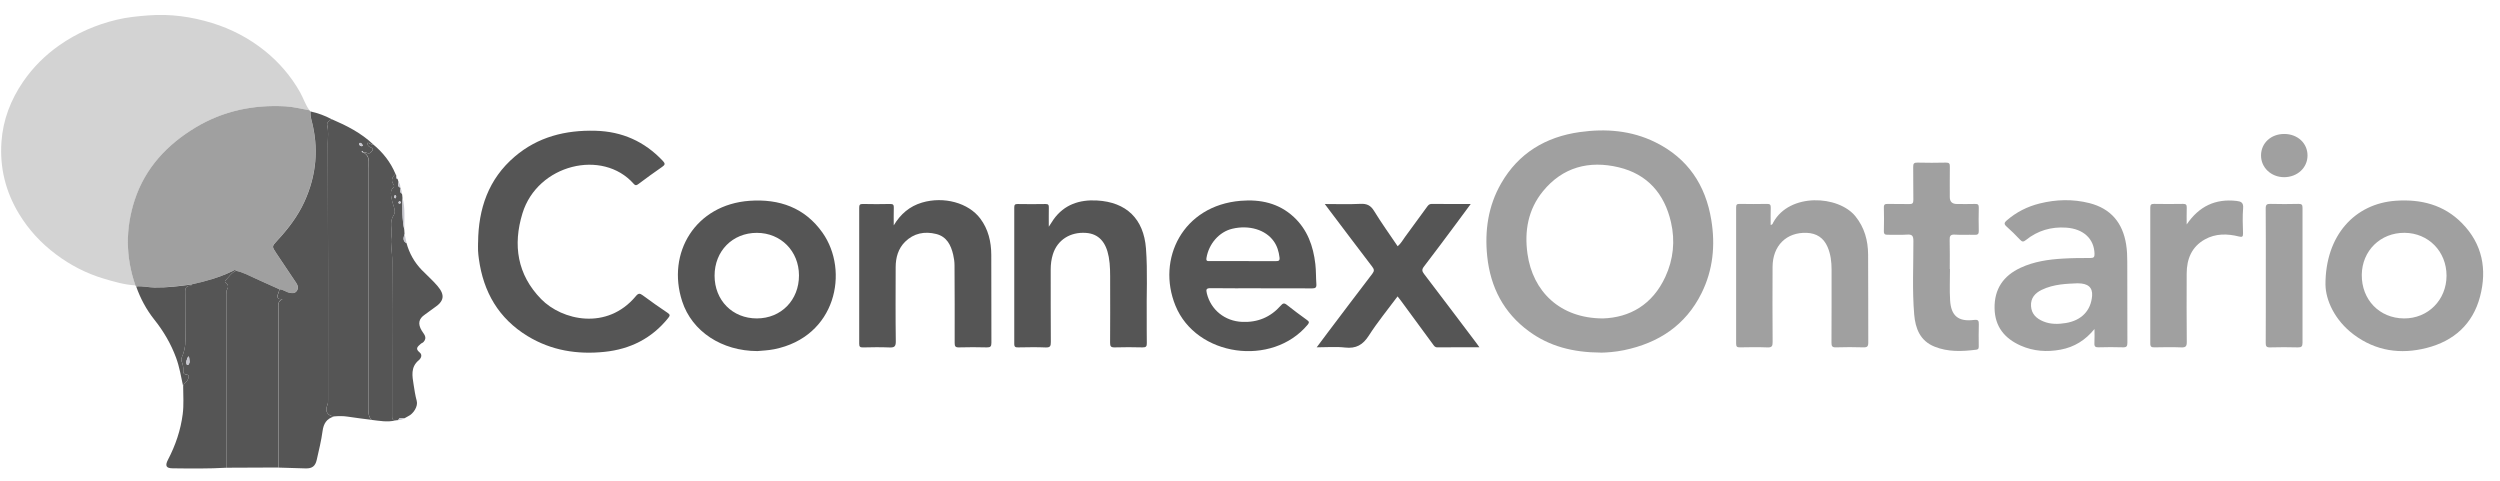 <svg width="135" height="26" viewBox="0 0 135 26" fill="none" xmlns="http://www.w3.org/2000/svg">
<path d="M7.315 15.411C6.719 15.377 6.151 15.211 5.585 15.041C4.654 14.762 3.803 14.32 3.028 13.739C2.221 13.135 1.55 12.412 1.024 11.544C0.297 10.342 -0.019 9.045 0.079 7.657C0.161 6.476 0.574 5.398 1.246 4.415C1.78 3.637 2.432 2.986 3.207 2.443C4.153 1.78 5.189 1.333 6.308 1.064C6.868 0.93 7.435 0.876 8.008 0.831C9.189 0.74 10.332 0.898 11.454 1.243C12.49 1.561 13.44 2.059 14.289 2.737C15.07 3.363 15.71 4.109 16.203 4.98C16.384 5.299 16.488 5.658 16.712 5.956C16.284 5.882 15.857 5.77 15.425 5.745C13.707 5.648 12.072 5.984 10.588 6.872C9.037 7.798 7.846 9.068 7.278 10.809C6.779 12.336 6.783 13.883 7.318 15.413L7.315 15.411Z" fill="#D3D3D3"/>
<path d="M7.313 15.412C6.779 13.881 6.774 12.334 7.272 10.808C7.841 9.067 9.032 7.798 10.583 6.87C12.066 5.984 13.7 5.646 15.42 5.743C15.852 5.767 16.278 5.881 16.707 5.954C16.726 5.974 16.744 5.995 16.761 6.015C16.758 6.163 16.768 6.306 16.808 6.452C17.221 7.98 17.089 9.465 16.427 10.905C16.067 11.688 15.548 12.358 14.968 12.987C14.672 13.305 14.669 13.302 14.916 13.672C15.277 14.211 15.635 14.75 15.997 15.286C16.094 15.43 16.125 15.575 16.01 15.721C15.913 15.847 15.79 15.838 15.637 15.809C15.44 15.772 15.289 15.626 15.087 15.621C14.674 15.435 14.263 15.248 13.848 15.063C13.485 14.901 13.136 14.704 12.74 14.621C12.665 14.536 12.602 14.614 12.544 14.643C11.841 14.981 11.097 15.195 10.336 15.357C9.672 15.451 9.008 15.532 8.335 15.524C8.003 15.52 7.678 15.428 7.346 15.464C7.334 15.445 7.32 15.427 7.308 15.41L7.313 15.412Z" fill="#A0A0A0"/>
<path d="M86.456 19.041C84.927 19.032 83.667 18.698 82.566 17.893C81.196 16.892 80.484 15.508 80.31 13.845C80.167 12.462 80.358 11.125 81.061 9.903C82 8.269 83.464 7.392 85.306 7.132C86.71 6.935 88.093 7.042 89.388 7.681C91.141 8.545 92.102 9.99 92.41 11.879C92.634 13.242 92.506 14.575 91.883 15.831C91.02 17.57 89.562 18.523 87.695 18.91C87.229 19.007 86.756 19.038 86.456 19.043V19.041ZM86.546 17.196C88.012 17.151 89.234 16.45 89.927 14.952C90.364 14.011 90.465 13.009 90.233 11.998C89.881 10.461 88.961 9.403 87.405 9.033C85.811 8.655 84.386 9.021 83.319 10.328C82.517 11.311 82.312 12.47 82.483 13.701C82.766 15.734 84.236 17.188 86.546 17.195V17.196Z" fill="#A0A0A0"/>
<path d="M125.575 15.377C125.568 12.693 127.176 10.991 129.376 10.84C130.739 10.746 131.968 11.059 132.944 12.048C134.052 13.172 134.311 14.546 133.919 16.028C133.526 17.507 132.506 18.415 131.04 18.789C129.63 19.15 128.287 18.956 127.102 18.067C126.049 17.276 125.588 16.183 125.576 15.376L125.575 15.377ZM129.812 17.195C131.111 17.205 132.111 16.2 132.113 14.886C132.113 13.58 131.137 12.582 129.847 12.572C128.544 12.563 127.551 13.538 127.536 14.838C127.522 16.183 128.488 17.184 129.812 17.195Z" fill="#A0A0A0"/>
<path d="M113.102 17.766C112.612 18.369 112.015 18.743 111.272 18.881C110.533 19.019 109.805 18.968 109.115 18.662C108.25 18.277 107.724 17.64 107.707 16.65C107.688 15.605 108.182 14.891 109.112 14.459C109.839 14.121 110.62 14.008 111.412 13.963C111.904 13.934 112.397 13.93 112.89 13.932C113.068 13.932 113.107 13.873 113.104 13.708C113.087 12.9 112.511 12.359 111.581 12.293C110.769 12.235 110.035 12.45 109.4 12.961C109.272 13.065 109.202 13.072 109.086 12.948C108.852 12.698 108.606 12.456 108.35 12.229C108.205 12.099 108.228 12.021 108.361 11.905C108.883 11.453 109.48 11.151 110.149 10.986C111.039 10.766 111.935 10.743 112.825 10.967C113.989 11.263 114.628 12.035 114.812 13.204C114.862 13.517 114.873 13.832 114.873 14.145C114.877 15.598 114.872 17.053 114.879 18.507C114.879 18.699 114.834 18.762 114.635 18.755C114.198 18.74 113.761 18.743 113.324 18.755C113.157 18.759 113.09 18.718 113.098 18.539C113.112 18.281 113.102 18.022 113.102 17.764V17.766ZM112.204 15.297C111.631 15.324 110.911 15.331 110.248 15.654C109.89 15.829 109.651 16.096 109.675 16.525C109.699 16.958 109.968 17.205 110.347 17.359C110.742 17.521 111.153 17.509 111.557 17.443C112.411 17.302 112.914 16.763 112.974 15.97C113.008 15.523 112.752 15.299 112.206 15.299L112.204 15.297Z" fill="#A0A0A0"/>
<path d="M95.613 12.149C95.724 12.137 95.731 12.059 95.758 12.008C96.64 10.401 99.272 10.544 100.192 11.679C100.684 12.286 100.873 12.99 100.878 13.745C100.892 15.329 100.878 16.914 100.887 18.497C100.887 18.707 100.829 18.764 100.62 18.757C100.127 18.741 99.634 18.741 99.142 18.757C98.939 18.764 98.898 18.692 98.9 18.505C98.909 17.189 98.903 15.875 98.905 14.559C98.905 14.139 98.857 13.728 98.69 13.339C98.478 12.844 98.094 12.594 97.564 12.574C96.468 12.531 95.724 13.267 95.719 14.41C95.712 15.763 95.712 17.115 95.722 18.468C95.724 18.694 95.676 18.77 95.437 18.76C94.946 18.74 94.451 18.748 93.959 18.757C93.807 18.759 93.751 18.724 93.751 18.56C93.756 16.105 93.756 13.65 93.751 11.195C93.751 11.045 93.799 11.009 93.942 11.011C94.435 11.02 94.929 11.021 95.422 11.011C95.586 11.008 95.625 11.064 95.62 11.217C95.61 11.526 95.616 11.836 95.616 12.15L95.613 12.149Z" fill="#A0A0A0"/>
<path d="M105.299 14.522C105.299 15.086 105.272 15.654 105.306 16.217C105.355 17.055 105.75 17.378 106.583 17.278C106.823 17.249 106.862 17.31 106.856 17.523C106.842 17.902 106.851 18.282 106.852 18.662C106.852 18.764 106.868 18.864 106.716 18.884C105.953 18.981 105.193 19.012 104.463 18.718C103.686 18.405 103.432 17.74 103.367 16.987C103.255 15.664 103.328 14.338 103.323 13.014C103.323 12.735 103.258 12.647 102.975 12.669C102.633 12.696 102.287 12.669 101.942 12.677C101.794 12.681 101.725 12.648 101.729 12.482C101.739 12.055 101.741 11.628 101.729 11.203C101.724 11.032 101.797 11.009 101.94 11.013C102.321 11.021 102.703 11.008 103.086 11.02C103.263 11.025 103.325 10.981 103.321 10.793C103.309 10.2 103.323 9.607 103.313 9.015C103.309 8.835 103.355 8.776 103.543 8.781C104.055 8.794 104.567 8.793 105.079 8.781C105.26 8.776 105.296 8.84 105.292 9.003C105.284 9.549 105.289 10.097 105.289 10.644C105.289 10.892 105.418 11.016 105.676 11.016C106.002 11.016 106.328 11.025 106.653 11.013C106.815 11.006 106.857 11.06 106.854 11.217C106.845 11.633 106.844 12.052 106.854 12.468C106.859 12.643 106.794 12.687 106.627 12.681C106.274 12.669 105.919 12.694 105.567 12.67C105.321 12.655 105.275 12.743 105.282 12.966C105.297 13.485 105.287 14.003 105.287 14.524C105.291 14.524 105.294 14.524 105.297 14.524L105.299 14.522Z" fill="#A0A0A0"/>
<path d="M118.081 12.12C118.748 11.14 119.627 10.719 120.777 10.85C121.011 10.877 121.155 10.938 121.129 11.239C121.091 11.69 121.11 12.147 121.124 12.599C121.129 12.784 121.078 12.815 120.904 12.771C120.272 12.613 119.641 12.604 119.061 12.929C118.349 13.327 118.084 13.986 118.081 14.768C118.077 16.001 118.074 17.232 118.086 18.465C118.088 18.692 118.031 18.769 117.796 18.759C117.313 18.74 116.828 18.748 116.345 18.757C116.186 18.76 116.113 18.731 116.115 18.548C116.12 16.101 116.12 13.657 116.115 11.21C116.115 11.049 116.168 11.008 116.321 11.01C116.842 11.018 117.364 11.02 117.885 11.01C118.05 11.006 118.089 11.066 118.084 11.217C118.074 11.518 118.081 11.817 118.081 12.118V12.12Z" fill="#A0A0A0"/>
<path d="M122.353 14.879C122.353 13.675 122.358 12.47 122.348 11.266C122.346 11.052 122.406 11.003 122.612 11.01C123.114 11.025 123.617 11.021 124.119 11.01C124.293 11.006 124.338 11.059 124.336 11.229C124.331 13.657 124.331 16.084 124.336 18.51C124.336 18.704 124.281 18.764 124.085 18.759C123.583 18.745 123.08 18.745 122.578 18.759C122.387 18.764 122.348 18.694 122.349 18.521C122.356 17.307 122.353 16.093 122.353 14.879Z" fill="#A0A0A0"/>
<path d="M123.355 7.234C124.074 7.237 124.61 7.737 124.606 8.402C124.603 9.061 124.055 9.566 123.343 9.568C122.642 9.568 122.091 9.049 122.096 8.39C122.099 7.723 122.637 7.23 123.355 7.234Z" fill="#A0A0A0"/>
<path d="M25.817 13.094C25.832 11.275 26.373 9.667 27.8 8.453C29.049 7.389 30.538 7.018 32.152 7.061C33.591 7.098 34.801 7.637 35.787 8.682C35.924 8.827 35.929 8.893 35.757 9.011C35.326 9.303 34.912 9.616 34.494 9.923C34.396 9.995 34.328 10.049 34.219 9.925C32.536 8.023 29.025 8.873 28.213 11.52C27.689 13.232 27.93 14.83 29.222 16.151C30.348 17.302 32.782 17.861 34.338 15.989C34.473 15.826 34.553 15.833 34.71 15.949C35.149 16.275 35.598 16.59 36.052 16.895C36.192 16.989 36.185 17.045 36.086 17.168C35.202 18.273 34.031 18.857 32.644 19C31.177 19.153 29.769 18.929 28.491 18.15C26.924 17.195 26.102 15.767 25.859 13.98C25.839 13.834 25.822 13.686 25.815 13.538C25.808 13.39 25.815 13.242 25.815 13.094H25.817Z" fill="#555555"/>
<path d="M40.903 18.958C38.978 18.956 37.368 17.902 36.837 16.27C35.986 13.655 37.554 11.051 40.478 10.843C42.084 10.729 43.463 11.216 44.415 12.564C45.873 14.628 45.157 18.193 41.802 18.859C41.492 18.921 41.176 18.933 40.903 18.958ZM38.587 14.884C38.587 16.219 39.554 17.197 40.872 17.195C42.183 17.193 43.149 16.204 43.145 14.871C43.142 13.56 42.167 12.576 40.872 12.574C39.558 12.572 38.587 13.555 38.587 14.886V14.884Z" fill="#555555"/>
<path d="M68.089 15.566C67.186 15.566 66.283 15.575 65.382 15.561C65.136 15.558 65.118 15.629 65.169 15.842C65.385 16.731 66.14 17.343 67.08 17.382C67.915 17.418 68.609 17.127 69.159 16.505C69.272 16.377 69.34 16.345 69.487 16.46C69.842 16.744 70.209 17.013 70.577 17.28C70.692 17.361 70.715 17.413 70.615 17.533C68.693 19.832 64.597 19.259 63.474 16.505C62.447 13.985 63.873 11.1 66.997 10.843C68.068 10.755 69.053 10.966 69.864 11.717C70.601 12.401 70.918 13.29 71.029 14.261C71.07 14.617 71.058 14.981 71.084 15.342C71.098 15.525 71.033 15.575 70.852 15.573C69.93 15.565 69.01 15.57 68.089 15.57V15.566ZM67.114 14.099C67.71 14.099 68.304 14.096 68.9 14.101C69.048 14.101 69.116 14.077 69.094 13.9C69.055 13.582 68.968 13.285 68.78 13.023C68.338 12.402 67.444 12.137 66.541 12.353C65.831 12.523 65.276 13.166 65.15 13.926C65.118 14.118 65.213 14.097 65.329 14.097C65.925 14.097 66.519 14.097 67.114 14.097V14.099Z" fill="#555555"/>
<path d="M56.639 12.237C56.746 12.071 56.816 11.957 56.893 11.848C57.468 11.044 58.293 10.775 59.233 10.826C60.829 10.913 61.759 11.822 61.882 13.412C61.979 14.67 61.904 15.93 61.923 17.19C61.93 17.635 61.916 18.079 61.928 18.524C61.933 18.703 61.887 18.764 61.697 18.759C61.196 18.745 60.692 18.745 60.191 18.759C59.991 18.764 59.943 18.701 59.945 18.511C59.953 17.426 59.95 16.343 59.948 15.258C59.948 14.796 59.957 14.333 59.873 13.874C59.724 13.057 59.318 12.627 58.649 12.577C57.793 12.514 57.1 12.956 56.857 13.728C56.774 13.993 56.738 14.267 56.738 14.549C56.741 15.855 56.734 17.162 56.745 18.468C56.746 18.687 56.711 18.772 56.465 18.762C55.973 18.74 55.478 18.752 54.985 18.759C54.843 18.76 54.77 18.747 54.77 18.572C54.775 16.117 54.775 13.662 54.77 11.207C54.77 11.068 54.801 11.013 54.953 11.017C55.454 11.025 55.958 11.027 56.46 11.017C56.62 11.013 56.639 11.081 56.637 11.212C56.63 11.533 56.635 11.853 56.635 12.241L56.639 12.237Z" fill="#555555"/>
<path d="M48.264 12.166C48.629 11.562 49.115 11.139 49.793 10.938C50.969 10.592 52.295 10.95 52.935 11.802C53.37 12.382 53.525 13.053 53.529 13.759C53.537 15.343 53.529 16.928 53.536 18.512C53.536 18.708 53.483 18.764 53.288 18.759C52.786 18.745 52.283 18.745 51.781 18.759C51.59 18.764 51.552 18.698 51.552 18.523C51.556 17.123 51.552 15.724 51.544 14.327C51.544 14.134 51.515 13.937 51.471 13.75C51.349 13.232 51.124 12.778 50.554 12.635C49.928 12.479 49.344 12.593 48.876 13.055C48.502 13.424 48.368 13.908 48.366 14.425C48.363 15.76 48.354 17.094 48.373 18.427C48.378 18.723 48.286 18.774 48.02 18.762C47.547 18.742 47.071 18.75 46.596 18.761C46.436 18.764 46.397 18.713 46.397 18.558C46.402 16.112 46.402 13.667 46.397 11.221C46.397 11.069 46.427 11.011 46.593 11.015C47.086 11.025 47.579 11.027 48.072 11.015C48.245 11.011 48.269 11.078 48.265 11.224C48.255 11.539 48.262 11.853 48.262 12.169L48.264 12.166Z" fill="#555555"/>
<path d="M79.889 18.754C79.096 18.754 78.355 18.75 77.613 18.757C77.483 18.757 77.439 18.674 77.38 18.594C76.804 17.81 76.228 17.025 75.652 16.241C75.597 16.166 75.539 16.095 75.469 16.005C74.943 16.713 74.387 17.389 73.919 18.119C73.597 18.623 73.23 18.835 72.632 18.767C72.148 18.711 71.651 18.755 71.102 18.755C71.317 18.468 71.499 18.218 71.687 17.972C72.493 16.907 73.293 15.84 74.107 14.78C74.221 14.631 74.208 14.544 74.102 14.405C73.313 13.373 72.534 12.336 71.75 11.3C71.69 11.221 71.632 11.141 71.54 11.017C72.213 11.017 72.841 11.039 73.465 11.008C73.812 10.991 74.017 11.091 74.201 11.392C74.597 12.038 75.041 12.657 75.474 13.298C75.652 13.149 75.756 12.951 75.885 12.776C76.278 12.247 76.664 11.715 77.051 11.181C77.118 11.091 77.171 11.01 77.311 11.011C77.997 11.02 78.684 11.015 79.42 11.015C79.135 11.401 78.876 11.754 78.613 12.106C78.041 12.871 77.474 13.64 76.892 14.396C76.769 14.556 76.788 14.648 76.901 14.796C77.846 16.034 78.783 17.278 79.722 18.521C79.766 18.578 79.807 18.64 79.888 18.752L79.889 18.754Z" fill="#555555"/>
<path d="M15.092 15.622C15.293 15.629 15.445 15.774 15.642 15.811C15.794 15.84 15.916 15.848 16.015 15.723C16.128 15.578 16.099 15.434 16.002 15.287C15.64 14.75 15.282 14.211 14.921 13.674C14.674 13.303 14.679 13.307 14.973 12.989C15.553 12.362 16.072 11.69 16.432 10.906C17.094 9.466 17.226 7.982 16.812 6.454C16.773 6.306 16.763 6.165 16.766 6.017C17.168 6.107 17.552 6.245 17.913 6.44C17.787 6.52 17.628 6.598 17.671 6.773C17.75 7.091 17.702 7.413 17.703 7.726C17.721 12.346 17.715 16.969 17.715 21.59C17.715 21.68 17.721 21.77 17.681 21.862C17.536 22.209 17.674 22.448 18.036 22.492C17.637 22.606 17.473 22.875 17.418 23.281C17.348 23.802 17.22 24.317 17.104 24.83C17.027 25.172 16.857 25.301 16.512 25.294C16.021 25.284 15.527 25.265 15.036 25.25C15.036 22.37 15.036 19.488 15.036 16.608C15.036 16.433 15.005 16.252 15.261 16.16C14.949 16.173 14.95 16.03 15.031 15.838C15.058 15.77 15.073 15.699 15.096 15.627L15.092 15.622Z" fill="#555555"/>
<path d="M18.036 22.489C17.674 22.445 17.536 22.205 17.681 21.858C17.721 21.767 17.715 21.678 17.715 21.587C17.715 16.966 17.722 12.343 17.703 7.722C17.703 7.409 17.75 7.088 17.671 6.77C17.628 6.597 17.789 6.517 17.913 6.437C18.717 6.782 19.492 7.175 20.136 7.782C20.03 7.826 19.96 7.714 19.861 7.705C19.823 7.863 19.927 7.921 20.026 7.962C20.2 8.033 20.125 8.106 20.05 8.202C19.912 8.382 19.755 8.174 19.569 8.214C19.545 8.207 19.566 8.225 19.588 8.227C19.646 8.234 19.593 8.195 19.603 8.181C19.584 8.169 19.566 8.157 19.545 8.146C19.54 8.159 19.533 8.174 19.569 8.212C20.014 8.412 19.89 8.771 19.89 9.079C19.893 13.414 19.893 17.748 19.89 22.083C19.89 22.3 19.902 22.503 20.06 22.671C19.632 22.615 19.204 22.566 18.779 22.499C18.529 22.46 18.285 22.464 18.036 22.486V22.489ZM19.528 7.894C19.574 7.892 19.605 7.86 19.579 7.826C19.543 7.778 19.512 7.71 19.438 7.714C19.424 7.714 19.398 7.755 19.4 7.775C19.407 7.848 19.451 7.889 19.528 7.894Z" fill="#555555"/>
<path d="M15.091 15.623C15.071 15.692 15.056 15.765 15.027 15.833C14.946 16.025 14.945 16.17 15.257 16.155C15.001 16.246 15.032 16.428 15.032 16.603C15.032 19.483 15.032 22.365 15.032 25.245C14.102 25.248 13.17 25.252 12.24 25.257C12.24 22.139 12.24 19.021 12.24 15.903C12.24 15.82 12.212 15.718 12.25 15.656C12.349 15.493 12.337 15.373 12.182 15.26C12.144 15.233 12.13 15.184 12.175 15.141C12.361 14.964 12.489 14.725 12.745 14.623C13.141 14.704 13.489 14.902 13.852 15.065C14.265 15.25 14.678 15.437 15.091 15.623Z" fill="#555555"/>
<path d="M12.747 14.623C12.491 14.725 12.364 14.964 12.177 15.141C12.132 15.184 12.144 15.231 12.183 15.26C12.337 15.373 12.351 15.495 12.252 15.656C12.214 15.718 12.241 15.82 12.241 15.903C12.241 19.021 12.241 22.139 12.241 25.257C11.269 25.313 10.294 25.301 9.32 25.289C8.971 25.286 8.901 25.153 9.072 24.823C9.477 24.046 9.756 23.23 9.867 22.361C9.931 21.863 9.893 21.365 9.891 20.867C9.9 20.719 10.04 20.661 10.108 20.556C10.181 20.442 10.263 20.253 10.086 20.23C9.9 20.204 9.893 20.126 9.898 20.003C9.905 19.844 9.879 19.691 9.82 19.543C9.787 19.463 9.777 19.388 9.814 19.303C9.946 19.007 10.016 18.703 10.011 18.373C9.997 17.55 10.011 16.726 10.004 15.901C10.004 15.672 9.954 15.427 10.309 15.43C10.32 15.43 10.332 15.383 10.342 15.357C11.103 15.194 11.845 14.982 12.55 14.643C12.608 14.616 12.671 14.536 12.747 14.621V14.623ZM10.166 19.238C10.089 19.407 10.023 19.539 10.089 19.696C10.094 19.708 10.146 19.718 10.156 19.708C10.284 19.589 10.222 19.442 10.212 19.303C10.212 19.296 10.202 19.29 10.164 19.238H10.166Z" fill="#555555"/>
<path d="M19.614 8.236C19.755 8.178 19.912 8.385 20.051 8.205C20.126 8.108 20.201 8.037 20.027 7.965C19.928 7.924 19.824 7.867 19.861 7.709C19.96 7.717 20.03 7.829 20.136 7.785C20.674 8.225 21.092 8.754 21.358 9.398C21.184 9.558 21.095 9.733 21.25 9.956C21.285 10.005 21.303 10.07 21.257 10.109C21.027 10.316 21.124 10.56 21.167 10.801C21.216 11.078 21.418 11.391 21.257 11.629C21.012 11.994 21.192 12.365 21.14 12.729C21.073 13.176 21.187 13.638 21.184 14.098C21.169 15.876 21.177 17.656 21.177 19.434C21.177 20.435 21.177 21.435 21.177 22.436C21.177 22.574 21.17 22.705 21.365 22.7C20.928 22.812 20.496 22.725 20.063 22.674C19.906 22.508 19.892 22.304 19.892 22.086C19.895 17.751 19.895 13.417 19.892 9.082C19.892 8.774 20.017 8.416 19.616 8.234L19.614 8.236Z" fill="#555555"/>
<path d="M21.361 22.702C21.167 22.707 21.173 22.576 21.173 22.438C21.175 21.437 21.173 20.437 21.173 19.436C21.173 17.656 21.165 15.877 21.18 14.099C21.184 13.638 21.071 13.178 21.136 12.731C21.189 12.368 21.008 11.998 21.254 11.631C21.414 11.391 21.213 11.08 21.163 10.803C21.12 10.561 21.023 10.318 21.254 10.111C21.298 10.07 21.281 10.007 21.247 9.958C21.091 9.735 21.18 9.56 21.354 9.4C21.395 9.427 21.4 9.468 21.399 9.511C21.399 9.577 21.383 9.652 21.476 9.677C21.489 9.725 21.503 9.771 21.516 9.818C21.535 9.927 21.429 10.075 21.615 10.13C21.631 10.141 21.633 10.157 21.624 10.172C21.639 10.269 21.562 10.388 21.697 10.453L21.692 10.444C21.701 10.468 21.709 10.492 21.718 10.515C21.723 10.57 21.728 10.624 21.733 10.679C21.732 11.257 21.703 11.835 21.831 12.406C21.836 12.479 21.841 12.554 21.844 12.627C21.803 12.81 21.713 13.006 21.952 13.13C22.105 13.679 22.375 14.165 22.773 14.577C23.056 14.869 23.365 15.136 23.628 15.446C24.047 15.94 23.981 16.27 23.438 16.627C23.269 16.739 23.114 16.874 22.945 16.986C22.612 17.209 22.547 17.482 22.778 17.863C22.885 18.04 23.093 18.217 22.872 18.465C22.824 18.518 22.766 18.524 22.721 18.567C22.568 18.708 22.395 18.819 22.66 19.031C22.824 19.162 22.74 19.349 22.61 19.456C22.162 19.827 22.264 20.318 22.336 20.777C22.382 21.064 22.423 21.358 22.503 21.646C22.585 21.94 22.327 22.345 22.039 22.477C21.974 22.508 21.912 22.547 21.849 22.583C21.735 22.615 21.575 22.492 21.508 22.685C21.458 22.69 21.409 22.695 21.359 22.7L21.361 22.702ZM21.394 10.634C21.394 10.597 21.394 10.556 21.351 10.546C21.298 10.534 21.296 10.582 21.291 10.616C21.286 10.651 21.291 10.694 21.332 10.704C21.385 10.716 21.383 10.668 21.392 10.634H21.394ZM21.643 10.925C21.631 10.886 21.602 10.862 21.564 10.871C21.545 10.874 21.523 10.905 21.52 10.925C21.513 10.964 21.534 10.998 21.578 10.996C21.615 10.995 21.641 10.968 21.644 10.925H21.643Z" fill="#555555"/>
<path d="M10.343 15.359C10.332 15.384 10.32 15.432 10.31 15.432C9.955 15.429 10.005 15.674 10.005 15.903C10.01 16.727 9.998 17.55 10.012 18.375C10.017 18.705 9.947 19.009 9.815 19.305C9.778 19.39 9.786 19.465 9.82 19.545C9.88 19.692 9.904 19.844 9.899 20.005C9.894 20.128 9.901 20.206 10.087 20.231C10.262 20.255 10.182 20.444 10.109 20.558C10.041 20.663 9.901 20.719 9.892 20.869C9.779 20.349 9.694 19.822 9.508 19.317C9.23 18.564 8.832 17.885 8.332 17.258C7.904 16.719 7.581 16.117 7.353 15.468C7.685 15.432 8.011 15.522 8.342 15.527C9.017 15.536 9.68 15.456 10.343 15.361V15.359Z" fill="#555555"/>
<path d="M21.833 12.404C21.705 11.833 21.734 11.255 21.736 10.677C21.89 11.246 21.826 11.826 21.833 12.404Z" fill="#C6C6CF"/>
<path d="M21.955 13.128C21.716 13.004 21.805 12.809 21.847 12.625C21.883 12.793 21.919 12.962 21.955 13.128Z" fill="#C6C6CF"/>
<path d="M21.509 22.684C21.575 22.492 21.736 22.615 21.85 22.582C21.748 22.652 21.632 22.683 21.509 22.684Z" fill="#C6C6CF"/>
<path d="M21.618 10.126C21.432 10.072 21.536 9.924 21.519 9.815C21.584 9.908 21.622 10.01 21.618 10.126Z" fill="#C6C6CF"/>
<path d="M21.698 10.451C21.563 10.386 21.638 10.265 21.625 10.17C21.688 10.253 21.689 10.354 21.698 10.451Z" fill="#C6C6CF"/>
<path d="M21.476 9.674C21.384 9.648 21.399 9.575 21.399 9.507C21.425 9.563 21.451 9.618 21.476 9.674Z" fill="#C6C6CF"/>
<path d="M19.525 7.894C19.45 7.889 19.405 7.846 19.397 7.775C19.395 7.754 19.419 7.715 19.434 7.714C19.509 7.71 19.542 7.778 19.576 7.826C19.601 7.86 19.571 7.892 19.525 7.894Z" fill="#C6C6CF"/>
<path d="M19.525 8.199C19.534 8.179 19.539 8.166 19.546 8.152C19.564 8.164 19.583 8.176 19.603 8.187C19.593 8.201 19.645 8.238 19.588 8.233C19.566 8.231 19.547 8.213 19.527 8.201L19.525 8.199Z" fill="#C6C6CF"/>
<path d="M10.168 19.238C10.206 19.289 10.216 19.296 10.216 19.303C10.226 19.442 10.288 19.588 10.16 19.707C10.15 19.718 10.098 19.707 10.093 19.695C10.027 19.539 10.093 19.407 10.17 19.238H10.168Z" fill="#C6C6CF"/>
<path d="M21.393 10.634C21.385 10.666 21.385 10.716 21.332 10.704C21.291 10.694 21.286 10.653 21.291 10.616C21.296 10.582 21.297 10.534 21.35 10.546C21.391 10.556 21.395 10.597 21.393 10.634Z" fill="#C6C6CF"/>
<path d="M21.644 10.925C21.64 10.966 21.615 10.993 21.577 10.996C21.533 11 21.512 10.964 21.519 10.925C21.523 10.905 21.545 10.874 21.564 10.871C21.601 10.862 21.63 10.886 21.642 10.925H21.644Z" fill="#C6C6CF"/>
</svg>